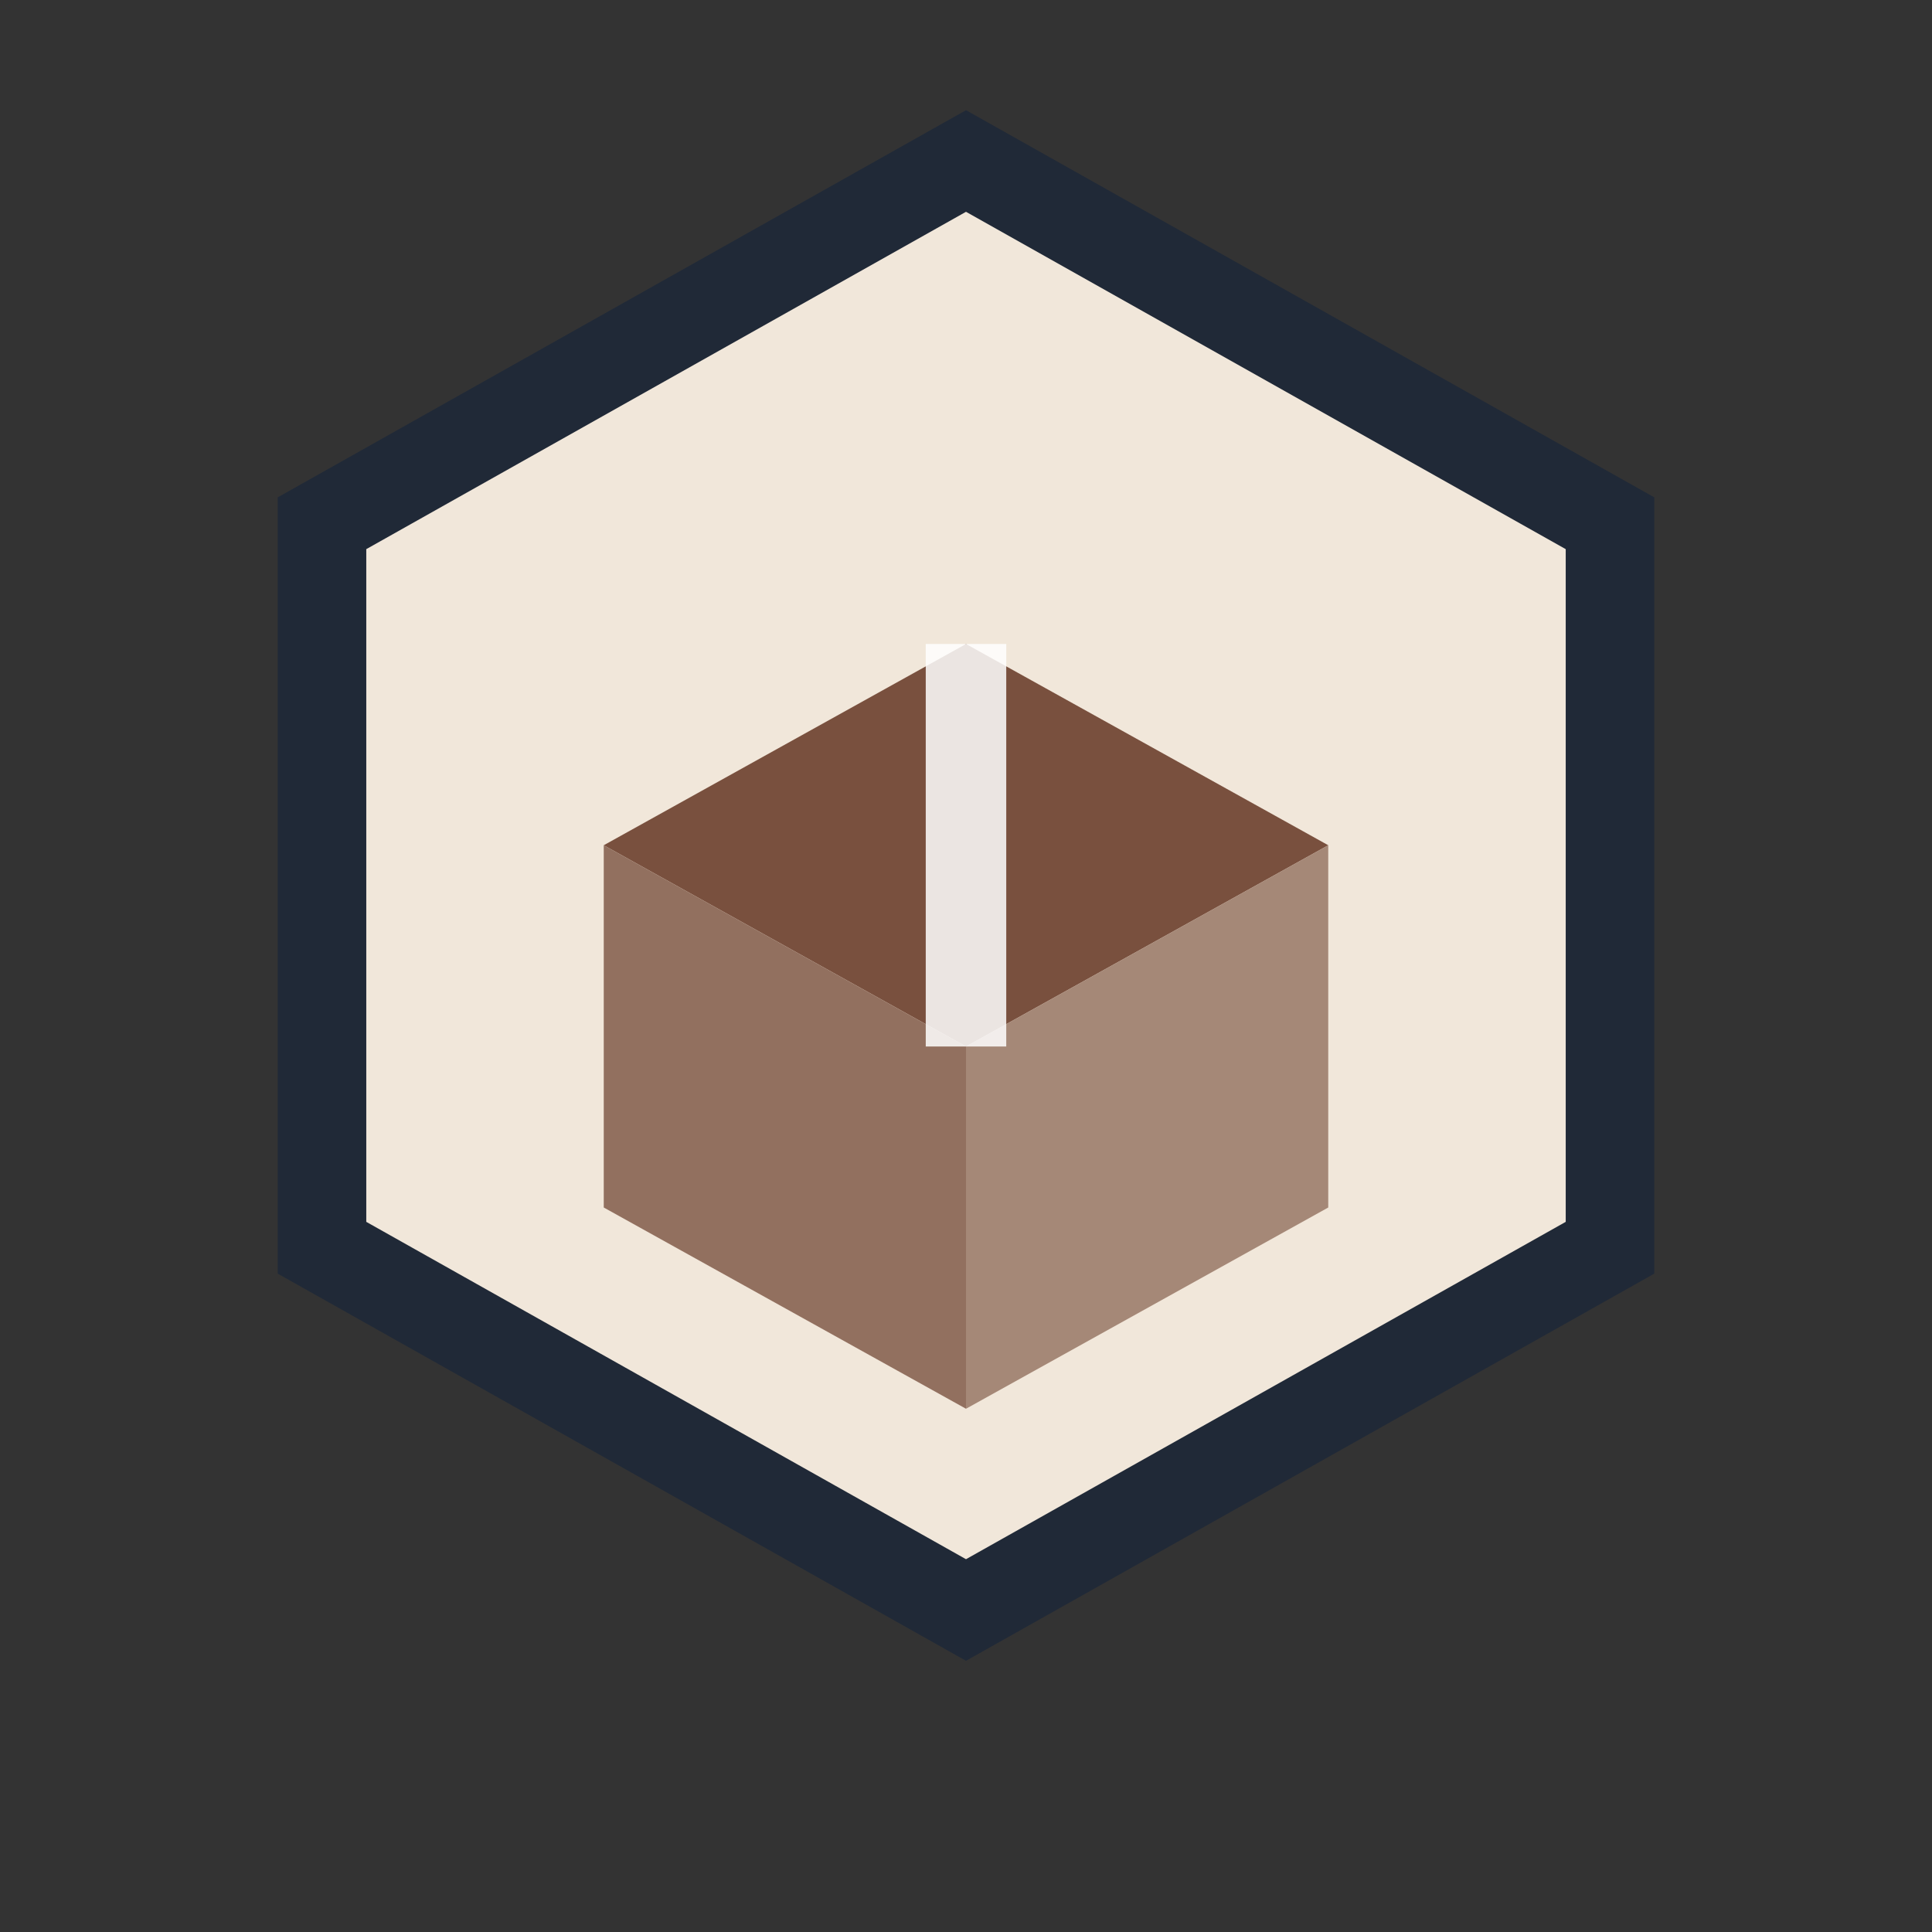 <svg xmlns="http://www.w3.org/2000/svg" viewBox="0 0 48 48" width="48" height="48" role="img" aria-label="Rendiez" color-interpolation="sRGB">
  <rect x="0" y="0" width="48" height="48" fill="#333333" stroke="none"/>
  <path d="M24 4 L40 13 L40 31 L24 40 L8 31 L8 13 Z" fill="#F1E7DA" stroke="#202937" stroke-width="2.2"></path>
  <path d="M24 16 L33 21 L24 26 L15 21 Z" fill="#79503E"></path>
  <path d="M24 26 L24 35 L15 30 L15 21 Z" fill="#92705F"></path>
  <path d="M24 26 L24 35 L33 30 L33 21 Z" fill="#A58877"></path>
  <path d="M24 16 L24 26" stroke="#FFFFFF" stroke-width="2" opacity="0.85"></path>
</svg>
